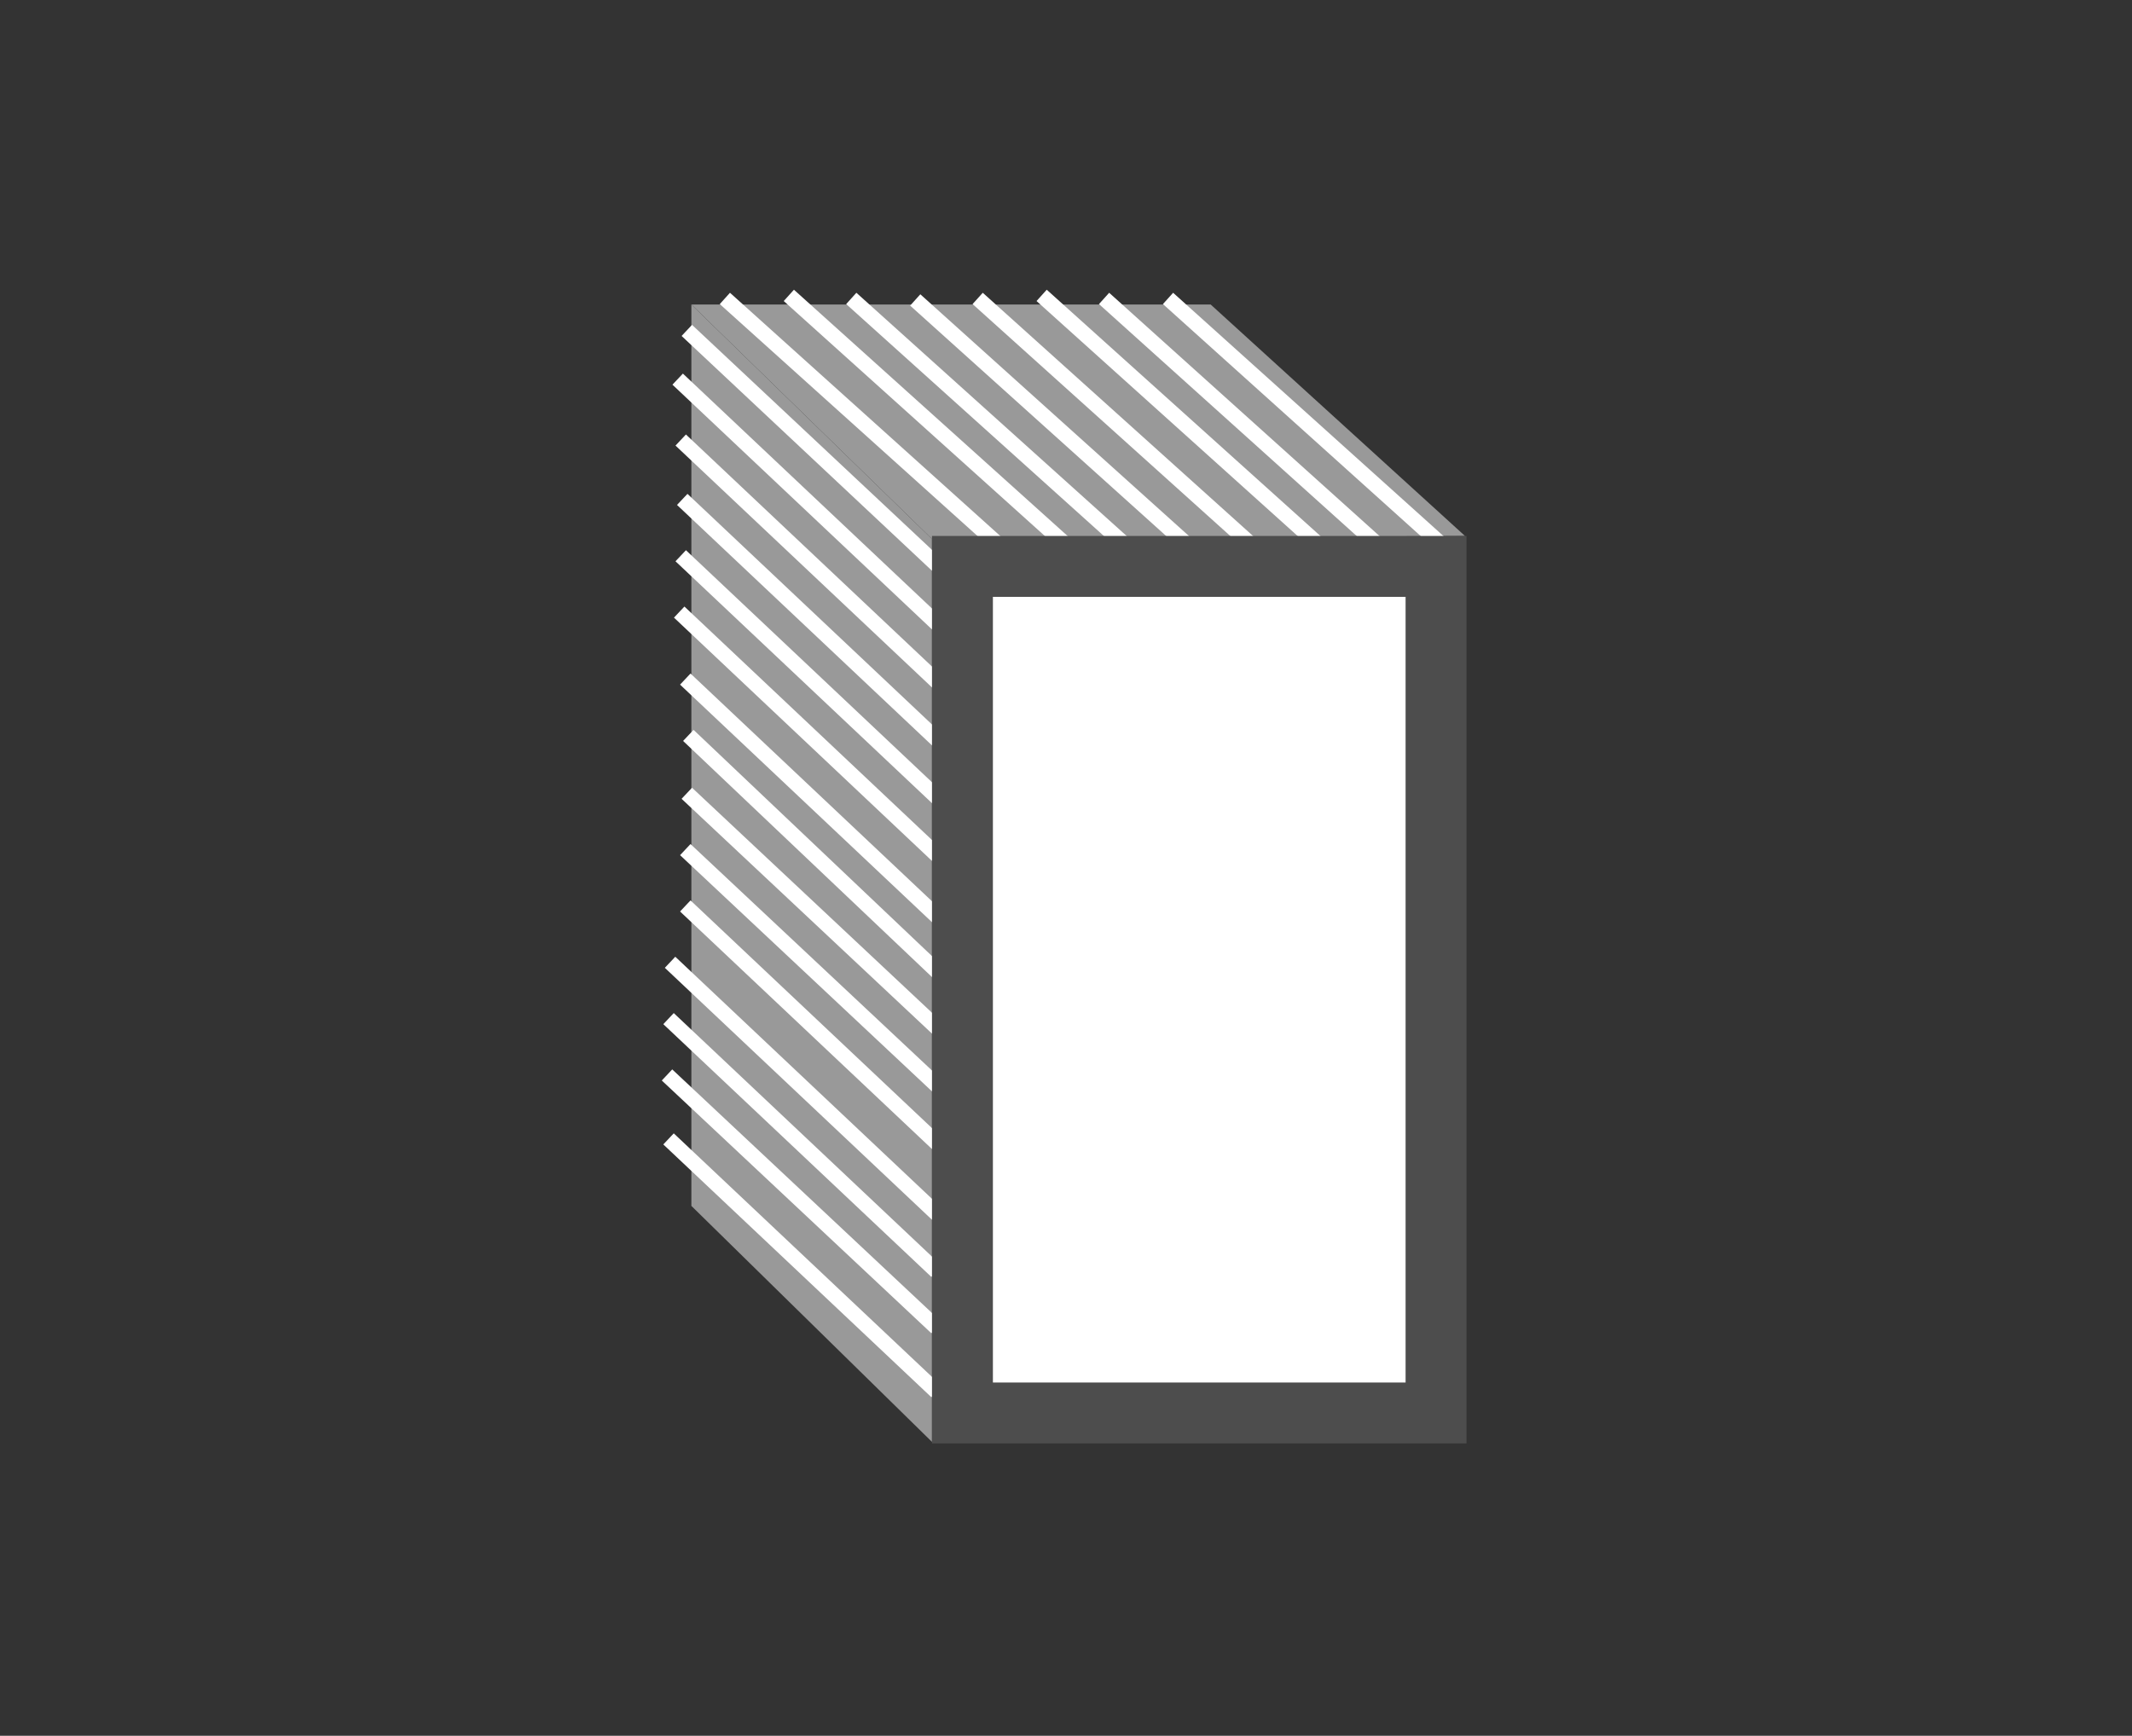 <svg xmlns="http://www.w3.org/2000/svg" xmlns:xlink="http://www.w3.org/1999/xlink" id="Warstwa_1" x="0px" y="0px" width="140px" height="114px" viewBox="0 0 140 114" xml:space="preserve"><rect x="0" y="0" width="140" height="114" fill="#333333" stroke="none"/><polygon fill="#999999" points="50.3,22 78.7,22 91.1,33.2 62,33.4 "></polygon><path fill="#999999" d="M77.9,24l8,7.3l-23.2,0.1L55.2,24H77.9 M79.5,20H45.4l15.8,15.4l35-0.2L79.5,20z"></path><polygon fill="#999999" points="47.4,78.3 47.4,24.7 59.2,36.2 59.2,89.9 "></polygon><path fill="#999999" d="M49.4,29.5l7.8,7.6v48l-7.8-7.6V29.5 M45.4,20v59.2l15.8,15.5V35.4L45.4,20L45.4,20z"></path><line fill="none" stroke="#FFFFFF" stroke-miterlimit="10" x1="62.8" y1="38.3" x2="45.1" y2="21.7"></line><line fill="none" stroke="#FFFFFF" stroke-miterlimit="10" x1="65.6" y1="35.8" x2="47.6" y2="19.6"></line><line fill="none" stroke="#FFFFFF" stroke-miterlimit="10" x1="69.8" y1="35.6" x2="51.8" y2="19.4"></line><line fill="none" stroke="#FFFFFF" stroke-miterlimit="10" x1="73.9" y1="35.8" x2="55.9" y2="19.6"></line><line fill="none" stroke="#FFFFFF" stroke-miterlimit="10" x1="78.1" y1="35.9" x2="60.1" y2="19.7"></line><line fill="none" stroke="#FFFFFF" stroke-miterlimit="10" x1="82.2" y1="35.8" x2="64.2" y2="19.6"></line><line fill="none" stroke="#FFFFFF" stroke-miterlimit="10" x1="86.4" y1="35.6" x2="68.4" y2="19.4"></line><line fill="none" stroke="#FFFFFF" stroke-miterlimit="10" x1="90.5" y1="35.8" x2="72.5" y2="19.6"></line><line fill="none" stroke="#FFFFFF" stroke-miterlimit="10" x1="94.7" y1="35.8" x2="76.7" y2="19.6"></line><line fill="none" stroke="#FFFFFF" stroke-miterlimit="10" x1="62.1" y1="41.5" x2="44.5" y2="24.9"></line><line fill="none" stroke="#FFFFFF" stroke-miterlimit="10" x1="62.3" y1="45.5" x2="44.7" y2="28.9"></line><line fill="none" stroke="#FFFFFF" stroke-miterlimit="10" x1="62.4" y1="49.4" x2="44.8" y2="32.8"></line><line fill="none" stroke="#FFFFFF" stroke-miterlimit="10" x1="62.3" y1="53.1" x2="44.7" y2="36.5"></line><line fill="none" stroke="#FFFFFF" stroke-miterlimit="10" x1="62.2" y1="56.8" x2="44.6" y2="40.2"></line><line fill="none" stroke="#FFFFFF" stroke-miterlimit="10" x1="62.6" y1="61.2" x2="45" y2="44.6"></line><line fill="none" stroke="#FFFFFF" stroke-miterlimit="10" x1="62.8" y1="65" x2="45.2" y2="48.3"></line><line fill="none" stroke="#FFFFFF" stroke-miterlimit="10" x1="62.8" y1="68.7" x2="45.1" y2="52.1"></line><line fill="none" stroke="#FFFFFF" stroke-miterlimit="10" x1="62.7" y1="72.4" x2="45" y2="55.8"></line><line fill="none" stroke="#FFFFFF" stroke-miterlimit="10" x1="62.6" y1="76.1" x2="45" y2="59.5"></line><line fill="none" stroke="#FFFFFF" stroke-miterlimit="10" x1="61.6" y1="79.8" x2="44" y2="63.2"></line><line fill="none" stroke="#FFFFFF" stroke-miterlimit="10" x1="61.5" y1="83.5" x2="43.9" y2="66.9"></line><line fill="none" stroke="#FFFFFF" stroke-miterlimit="10" x1="61.5" y1="87.2" x2="43.8" y2="70.6"></line><line fill="none" stroke="#FFFFFF" stroke-miterlimit="10" x1="61.5" y1="91.4" x2="43.9" y2="74.8"></line><rect x="63.2" y="37.2" fill="#FFFFFF" stroke="#4D4D4D" stroke-width="4" stroke-miterlimit="10" width="31.1" height="55.6"></rect></svg>
